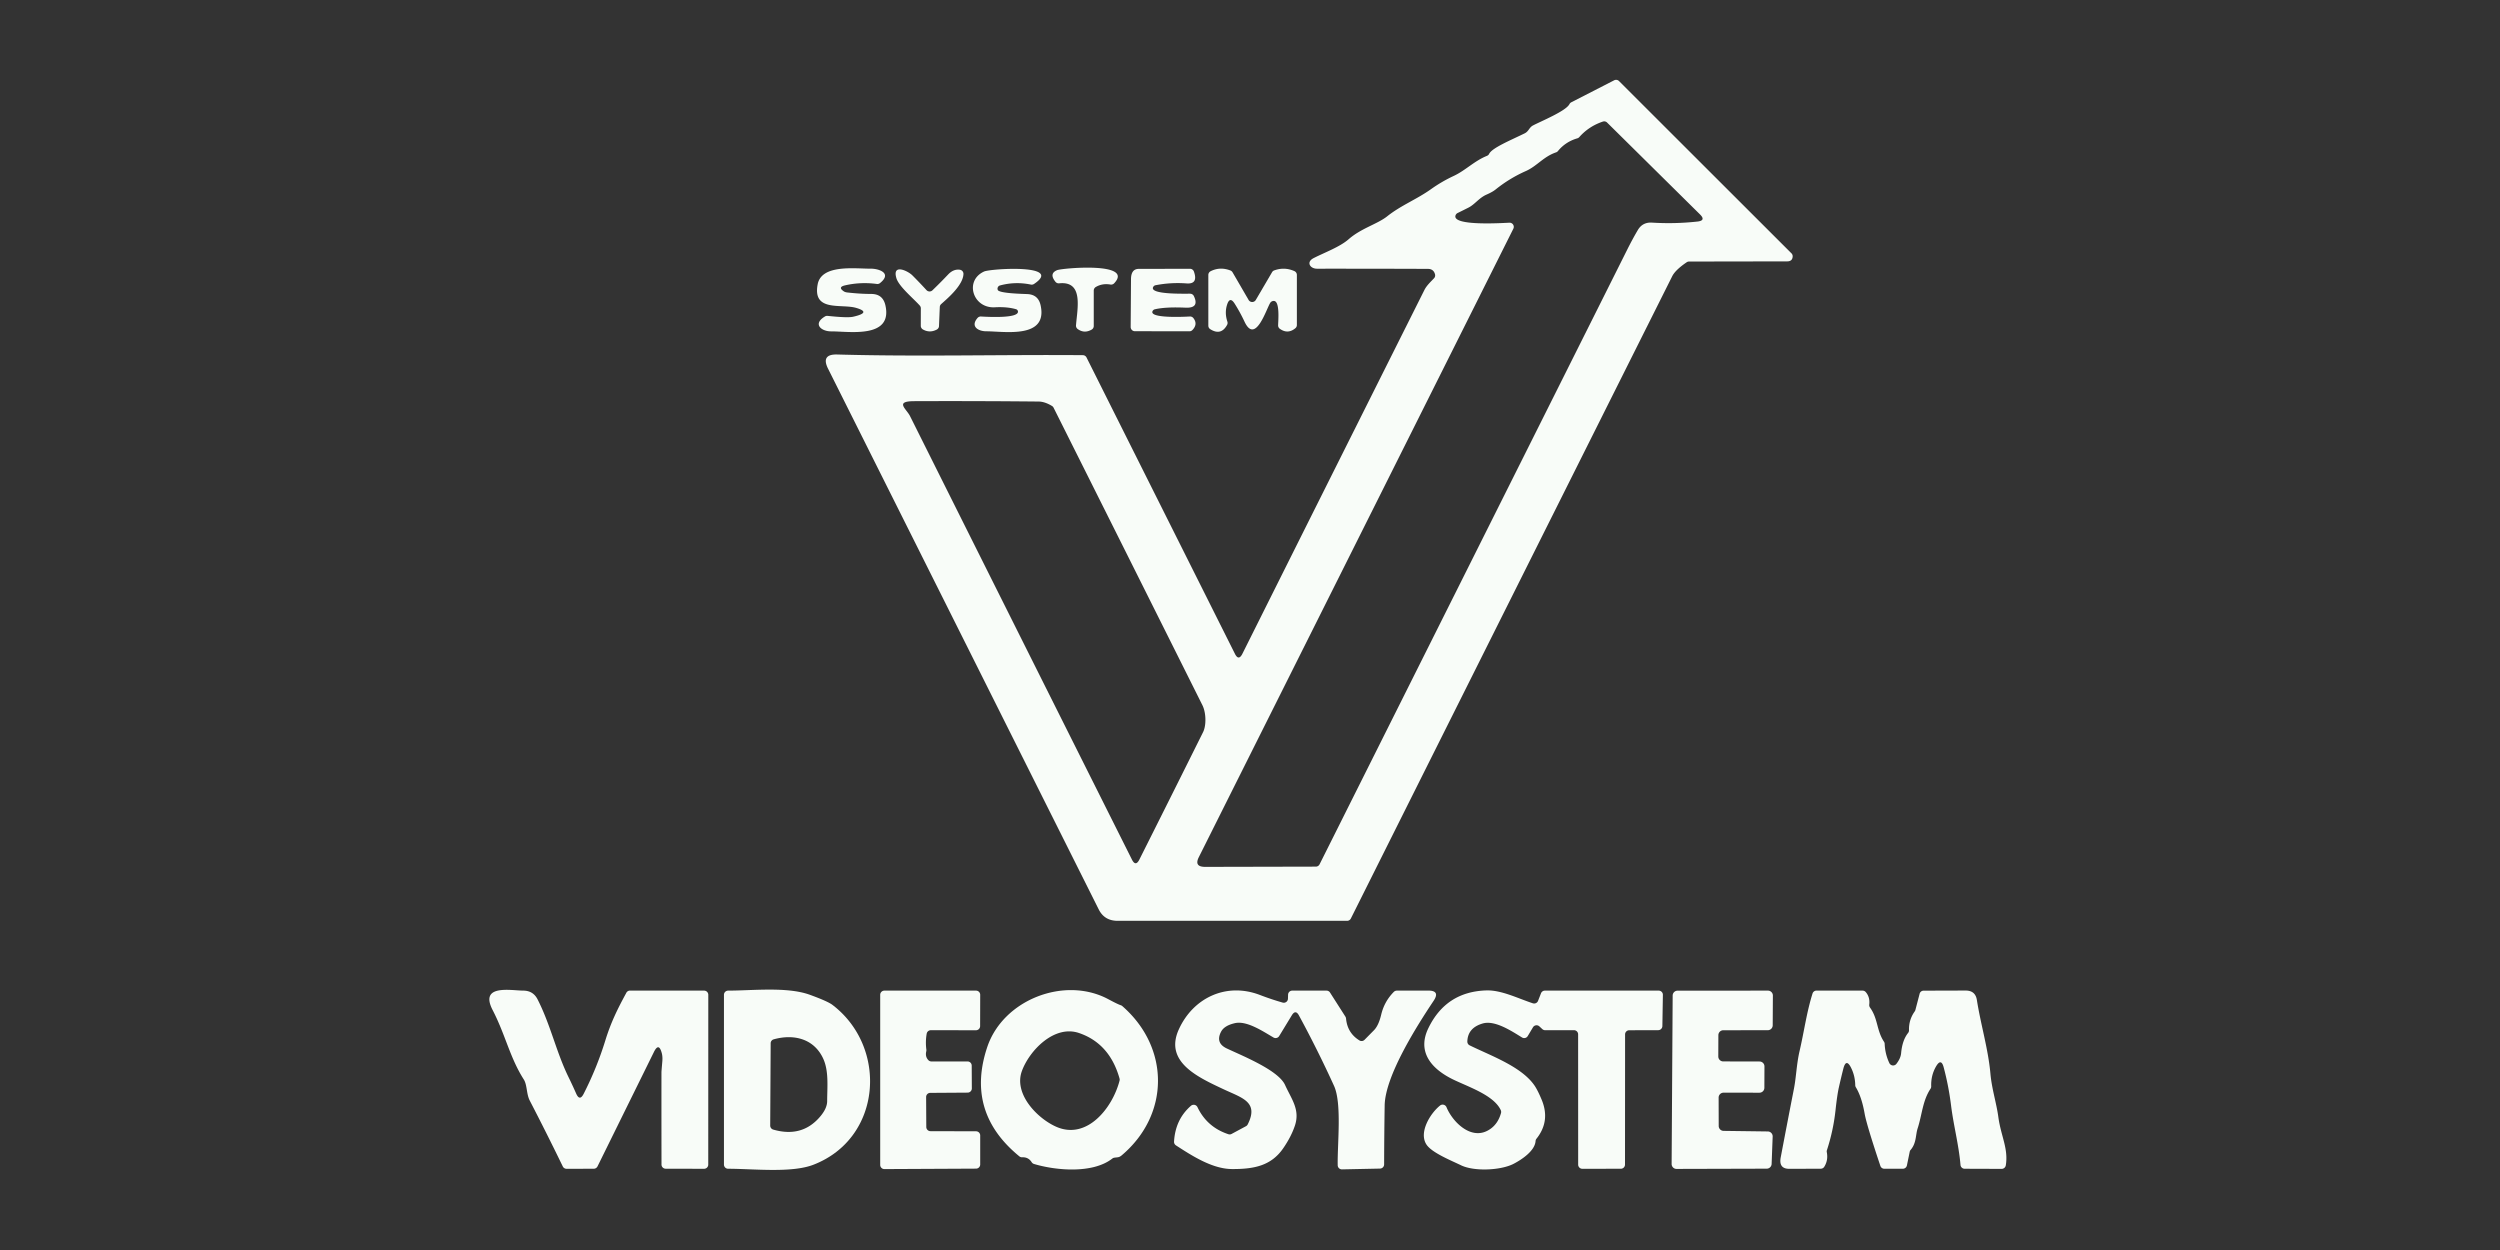<?xml version="1.0" encoding="UTF-8" standalone="no"?>
<!DOCTYPE svg PUBLIC "-//W3C//DTD SVG 1.1//EN" "http://www.w3.org/Graphics/SVG/1.1/DTD/svg11.dtd">
<svg xmlns="http://www.w3.org/2000/svg" version="1.1" viewBox="0 0 600 300">
<rect x="0" y="0" width="600" height="300" fill="#333333" stroke="none"/>
<path fill="#f8fcf8" d="
  M 200.92 85.08
  C 220.52 85.63 240.26 85.08 259.89 85.24
  A 1.00 1.00 0.0 0 1 260.77 85.80
  L 296.38 156.91
  Q 297.27 158.69 298.17 156.91
  Q 319.94 113.35 341.85 69.61
  C 342.40 68.52 343.34 67.66 344.16 66.79
  A 1.01 0.98 60.7 0 0 344.41 65.86
  Q 344.07 64.53 342.68 64.53
  Q 329.39 64.48 316.09 64.49
  C 314.43 64.50 313.40 62.91 315.26 61.95
  C 317.83 60.63 321.57 59.27 323.68 57.41
  C 326.65 54.80 330.61 53.76 332.92 51.92
  C 336.22 49.29 340.00 47.85 343.43 45.41
  Q 346.02 43.56 348.92 42.21
  C 351.72 40.90 353.83 38.63 356.86 37.41
  A 1.01 0.98 2.2 0 0 357.39 36.93
  C 358.10 35.48 362.56 33.66 365.93 32.00
  C 366.92 31.51 366.97 30.62 367.90 30.12
  C 369.80 29.11 375.84 26.65 376.67 24.99
  A 1.03 1.03 0.0 0 1 377.11 24.55
  L 387.40 19.27
  A 1.01 0.99 -35.9 0 1 388.56 19.45
  L 429.95 60.80
  A 1.00 0.99 24.5 0 1 430.24 61.57
  Q 430.17 62.73 428.93 62.73
  Q 417.16 62.75 405.37 62.77
  A 1.02 0.97 26.8 0 0 404.81 62.94
  Q 402.08 64.79 401.32 66.32
  Q 362.83 143.20 324.20 220.45
  A 1.01 1.01 0.0 0 1 323.30 221.00
  L 268.25 221.00
  Q 265.07 221.00 263.70 218.27
  L 198.74 88.50
  Q 196.97 84.97 200.92 85.08
  Z
  M 393.08 55.21
  Q 394.22 53.28 396.50 53.43
  Q 401.97 53.77 407.41 53.17
  Q 409.49 52.93 408.00 51.46
  L 385.71 29.42
  A 1.00 0.98 57.8 0 0 384.69 29.18
  Q 381.34 30.30 379.03 32.90
  A 0.98 0.97 12.4 0 1 378.56 33.20
  Q 375.73 34.02 373.90 36.26
  A 0.98 0.98 0.0 0 1 373.45 36.57
  C 370.42 37.60 368.89 39.86 366.19 41.06
  Q 362.31 42.78 358.99 45.44
  Q 358.22 46.07 356.80 46.69
  C 354.96 47.49 354.02 49.01 352.45 49.82
  Q 351.16 50.47 349.84 51.12
  A 0.97 0.97 0.0 0 0 349.32 51.71
  C 348.48 54.33 360.79 53.51 362.26 53.45
  A 1.00 1.00 0.0 0 1 363.20 54.90
  L 287.71 205.73
  Q 286.54 208.06 289.25 208.05
  L 315.81 207.99
  A 1.01 0.99 -76.3 0 0 316.70 207.43
  Q 353.64 133.63 390.58 59.82
  Q 391.86 57.27 393.08 55.21
  Z
  M 252.49 97.44
  Q 250.75 96.38 249.25 96.37
  Q 234.33 96.22 219.40 96.28
  C 214.66 96.30 217.52 98.09 218.41 99.87
  Q 245.00 153.09 271.66 206.29
  Q 272.55 208.07 273.45 206.29
  Q 280.94 191.38 288.74 175.71
  C 289.53 174.13 289.49 171.08 288.58 169.25
  Q 270.63 133.32 252.86 97.85
  A 1.04 0.99 -88.5 0 0 252.49 97.44
  Z"
/>
<path fill="#f8fcf8" d="
  M 202.54 69.94
  Q 202.84 70.13 203.33 70.19
  Q 206.35 70.54 209.11 70.55
  Q 211.87 70.55 212.49 73.25
  C 214.33 81.35 203.75 79.51 199.48 79.53
  C 197.11 79.54 194.97 77.77 197.99 75.95
  A 1.05 1.03 -57.0 0 1 198.61 75.81
  Q 203.39 76.32 204.74 76.02
  Q 209.26 75.00 205.50 73.90
  C 201.91 72.84 194.96 74.95 196.24 68.24
  C 197.16 63.35 205.35 64.51 208.95 64.48
  C 210.90 64.46 214.21 65.54 211.19 67.95
  A 1.02 0.98 29.0 0 1 210.43 68.15
  Q 206.55 67.63 202.80 68.49
  Q 200.98 68.91 202.54 69.94
  Z"
/>
<path fill="#f8fcf8" d="
  M 231.23 65.77
  C 231.12 68.39 227.74 71.34 225.89 72.97
  A 1.01 1.00 71.1 0 0 225.55 73.68
  L 225.36 78.26
  A 1.01 0.97 -13.2 0 1 224.82 79.10
  Q 223.12 79.99 221.50 79.07
  A 1.01 1.00 15.0 0 1 220.99 78.20
  L 221.00 74.00
  A 1.00 0.98 -66.3 0 0 220.75 73.34
  C 219.26 71.66 215.75 68.78 215.14 66.78
  C 214.06 63.20 217.88 64.98 218.98 66.10
  Q 220.71 67.83 222.36 69.63
  A 1.00 1.00 0.0 0 0 223.79 69.67
  Q 225.76 67.77 227.57 65.86
  Q 228.85 64.52 230.37 64.74
  A 1.00 0.99 5.4 0 1 231.23 65.77
  Z"
/>
<path fill="#f8fcf8" d="
  M 243.85 74.21
  Q 241.68 73.59 238.75 73.75
  C 233.48 74.04 231.39 67.34 236.19 65.16
  C 237.70 64.48 255.40 63.32 248.17 68.15
  A 1.03 1.02 -56.1 0 1 247.41 68.30
  Q 243.66 67.52 240.00 68.51
  A 0.80 0.80 0.0 0 0 239.47 69.60
  C 239.83 70.42 245.53 70.53 246.55 70.58
  Q 249.17 70.69 249.74 73.24
  C 251.56 81.41 241.02 79.51 236.71 79.51
  C 234.76 79.51 232.83 78.35 234.62 76.30
  A 1.04 1.01 21.6 0 1 235.43 75.96
  C 237.41 76.08 244.53 76.43 244.31 74.74
  A 0.65 0.63 5.1 0 0 243.85 74.21
  Z"
/>
<path fill="#f8fcf8" d="
  M 253.31 67.63
  Q 251.72 65.66 253.70 64.84
  C 254.91 64.35 272.32 62.79 267.40 67.99
  A 1.01 1.01 0.0 0 1 266.50 68.29
  Q 264.58 67.95 262.99 68.88
  A 1.00 1.00 0.0 0 0 262.50 69.74
  L 262.50 78.24
  A 1.00 0.98 75.8 0 1 261.99 79.11
  Q 260.24 80.11 258.66 78.98
  A 1.01 1.00 20.0 0 1 258.24 78.09
  C 258.56 73.97 260.11 67.38 254.19 68.00
  A 1.01 1.01 0.0 0 1 253.31 67.63
  Z"
/>
<path fill="#f8fcf8" d="
  M 276.58 74.75
  C 276.03 76.41 283.90 76.05 285.56 75.96
  A 1.02 0.99 -20.2 0 1 286.41 76.34
  Q 287.54 77.79 286.19 79.20
  A 0.99 0.98 21.2 0 1 285.47 79.51
  L 272.36 79.49
  A 1.01 1.00 -90.0 0 1 271.36 78.48
  L 271.44 67.00
  Q 271.46 64.53 273.32 64.53
  L 285.60 64.51
  A 0.99 0.99 0.0 0 1 286.54 65.18
  Q 287.62 68.24 284.76 68.02
  Q 280.99 67.74 277.31 68.46
  A 0.80 0.77 -80.3 0 0 276.78 68.85
  C 275.67 70.77 284.62 70.46 285.65 70.49
  A 1.01 0.99 77.3 0 1 286.53 71.06
  Q 287.93 74.00 284.51 73.84
  Q 279.75 73.63 277.16 74.23
  A 0.82 0.81 -86.5 0 0 276.58 74.75
  Z"
/>
<path fill="#f8fcf8" d="
  M 294.51 73.09
  Q 293.87 75.07 294.57 77.19
  A 0.98 0.98 0.0 0 1 294.50 77.98
  Q 293.05 80.63 290.47 79.01
  A 0.99 0.99 0.0 0 1 290.00 78.17
  L 290.00 65.99
  A 1.00 1.00 0.0 0 1 290.54 65.10
  Q 292.80 63.95 295.31 64.92
  A 1.05 1.03 85.1 0 1 295.81 65.35
  L 299.66 71.98
  A 1.00 1.00 0.0 0 0 301.39 71.99
  L 305.30 65.32
  A 1.00 0.95 4.6 0 1 305.83 64.89
  Q 308.29 64.01 310.66 65.07
  A 1.01 1.01 0.0 0 1 311.25 65.99
  L 311.25 78.00
  A 1.00 1.00 0.0 0 1 310.89 78.77
  Q 309.08 80.28 307.16 78.91
  A 0.99 0.99 0.0 0 1 306.75 78.07
  C 306.77 77.05 307.20 72.36 305.78 72.23
  A 0.99 0.98 -71.8 0 0 304.84 72.71
  C 303.87 74.30 301.28 82.72 298.69 77.21
  Q 297.62 74.93 296.31 72.86
  Q 295.17 71.07 294.51 73.09
  Z"
/>
<path fill="#f8fcf8" d="
  M 138.28 262.46
  Q 139.13 264.38 140.08 262.51
  Q 143.24 256.32 145.28 249.71
  C 146.62 245.35 148.22 242.14 150.32 238.27
  A 1.00 0.99 13.9 0 1 151.20 237.74
  L 168.99 237.75
  A 1.00 1.00 0.0 0 1 169.99 238.75
  L 169.98 279.51
  A 1.00 1.00 0.0 0 1 168.98 280.51
  L 159.76 280.49
  A 1.00 1.00 0.0 0 1 158.76 279.49
  Q 158.74 268.40 158.75 257.31
  Q 158.75 257.15 158.96 254.70
  Q 159.06 253.56 158.80 252.65
  Q 158.10 250.13 156.94 252.48
  L 143.40 279.94
  A 1.03 1.02 13.0 0 1 142.50 280.50
  L 135.97 280.51
  A 1.00 0.99 -12.7 0 1 135.07 279.95
  Q 131.21 272.00 127.15 264.16
  C 126.31 262.54 126.55 260.39 125.70 259.06
  C 122.35 253.79 121.31 248.36 118.23 242.41
  C 115.00 236.15 122.62 237.74 125.62 237.75
  Q 127.96 237.77 129.02 239.85
  C 132.16 246.02 133.50 252.50 136.46 258.54
  Q 137.41 260.48 138.28 262.46
  Z"
/>
<path fill="#f8fcf8" d="
  M 199.81 241.19
  C 213.18 251.40 211.68 273.19 195.21 279.54
  C 189.98 281.56 180.92 280.51 174.75 280.50
  A 1.00 1.00 0.0 0 1 173.75 279.50
  L 173.75 238.75
  A 1.01 1.00 -0.3 0 1 174.75 237.75
  C 180.58 237.75 188.90 236.77 194.34 238.74
  Q 198.67 240.31 199.81 241.19
  Z
  M 197.61 254.16
  C 195.47 249.38 190.65 248.06 185.69 249.44
  A 0.99 0.98 -7.7 0 0 184.96 250.39
  L 184.85 270.13
  A 1.00 1.00 0.0 0 0 185.57 271.10
  Q 192.44 273.09 196.77 268.06
  Q 198.51 266.05 198.52 264.27
  C 198.53 260.87 198.94 257.14 197.61 254.16
  Z"
/>
<path fill="#f8fcf8" d="
  M 222.27 263.29
  L 222.31 270.48
  A 1.01 1.00 89.7 0 0 223.31 271.48
  L 234.25 271.51
  A 1.00 1.00 0.0 0 1 235.25 272.51
  L 235.25 279.47
  A 1.00 1.00 0.0 0 1 234.26 280.47
  L 212.25 280.58
  A 1.00 1.00 0.0 0 1 211.25 279.58
  L 211.25 238.75
  A 1.00 1.00 0.0 0 1 212.25 237.75
  L 234.25 237.75
  A 1.00 1.00 0.0 0 1 235.25 238.75
  L 235.23 246.26
  A 1.00 1.00 0.0 0 1 234.23 247.26
  L 223.40 247.25
  A 1.01 1.00 5.1 0 0 222.41 248.07
  Q 222.07 249.98 222.33 251.93
  Q 222.35 252.11 222.31 252.30
  Q 221.99 253.58 222.82 254.45
  A 1.04 1.02 -22.1 0 0 223.55 254.75
  L 232.21 254.75
  A 1.00 0.99 89.4 0 1 233.21 255.74
  L 233.24 261.22
  A 1.01 1.01 0.0 0 1 232.24 262.23
  L 223.26 262.29
  A 0.99 0.99 0.0 0 0 222.27 263.29
  Z"
/>
<path fill="#f8fcf8" d="
  M 244.64 277.52
  Q 231.67 266.92 236.96 251.24
  C 240.79 239.90 255.50 234.22 265.96 239.79
  Q 268.27 241.03 269.00 241.26
  Q 269.20 241.33 269.35 241.46
  C 280.77 251.40 280.80 267.45 269.26 277.24
  C 268.54 277.85 268.30 277.71 267.43 277.85
  Q 267.17 277.89 266.96 278.05
  C 262.21 281.78 253.24 280.89 248.15 279.35
  A 1.02 1.01 82.1 0 1 247.60 278.93
  Q 246.81 277.68 245.32 277.75
  A 1.00 0.96 62.6 0 1 244.64 277.52
  Z
  M 253.47 270.41
  C 260.84 273.68 266.99 265.94 268.69 259.37
  A 1.00 1.00 0.0 0 0 268.69 258.85
  Q 266.33 250.43 258.95 247.92
  C 253.04 245.91 247.08 252.09 245.26 257.03
  C 243.23 262.54 248.95 268.41 253.47 270.41
  Z"
/>
<path fill="#f8fcf8" d="
  M 309.11 239.70
  L 309.14 238.71
  A 1.00 0.99 -88.5 0 1 310.14 237.75
  L 318.37 237.75
  A 0.99 0.99 0.0 0 1 319.21 238.22
  L 322.89 243.98
  Q 323.02 244.19 323.05 244.43
  Q 323.36 247.91 326.26 249.70
  A 0.99 0.98 -51.6 0 0 327.49 249.55
  L 329.76 247.25
  Q 330.87 246.12 331.49 243.51
  Q 332.24 240.35 334.52 238.05
  A 1.07 1.05 -67.2 0 1 335.23 237.75
  L 342.74 237.74
  Q 345.72 237.73 344.06 240.21
  C 340.18 246.02 332.44 258.15 332.32 265.29
  Q 332.21 272.36 332.19 279.46
  A 1.01 1.00 -0.9 0 1 331.21 280.46
  L 322.07 280.65
  A 1.00 1.00 0.0 0 1 321.05 279.67
  C 320.95 274.61 322.09 264.81 320.16 260.59
  Q 316.25 252.01 311.76 243.73
  Q 310.94 242.20 310.03 243.68
  L 307.00 248.66
  A 1.01 1.00 30.8 0 1 305.64 249.00
  C 303.17 247.57 299.25 244.89 296.36 245.56
  Q 293.84 246.14 293.07 247.59
  Q 291.64 250.30 294.41 251.62
  C 298.11 253.38 306.81 256.83 308.42 260.41
  C 309.95 263.79 312.08 266.33 310.76 270.20
  Q 309.88 272.81 307.99 275.56
  C 305.09 279.80 300.93 280.60 295.66 280.57
  C 290.95 280.55 286.04 277.36 282.23 274.89
  A 1.02 1.01 18.2 0 1 281.77 273.99
  Q 282.08 268.65 285.83 265.39
  A 1.01 1.00 -33.1 0 1 287.39 265.71
  Q 289.67 270.51 294.80 272.21
  A 0.98 0.98 0.0 0 0 295.59 272.14
  L 299.03 270.29
  A 1.00 0.98 -1.4 0 0 299.45 269.86
  C 302.18 264.48 298.12 263.51 293.76 261.47
  C 287.51 258.54 279.36 254.87 282.92 247.05
  C 286.35 239.50 294.28 235.68 302.40 238.80
  Q 305.08 239.83 307.83 240.62
  A 1.00 1.00 0.0 0 0 309.11 239.70
  Z"
/>
<path fill="#f8fcf8" d="
  M 352.16 249.95
  A 1.01 0.98 -76.3 0 0 352.71 250.88
  C 357.66 253.33 365.29 255.99 368.37 260.66
  Q 369.11 261.79 370.02 263.98
  Q 372.12 269.07 368.76 273.29
  A 0.96 0.95 -23.5 0 0 368.54 273.84
  C 368.38 276.20 365.25 278.29 363.24 279.33
  C 360.20 280.89 353.81 281.21 350.63 279.66
  C 348.31 278.53 343.65 276.67 342.35 274.69
  C 340.45 271.79 343.25 267.22 345.61 265.33
  A 1.00 1.00 0.0 0 1 347.16 265.73
  C 348.60 269.22 352.83 273.46 356.89 271.42
  Q 359.39 270.17 360.24 267.14
  A 1.03 0.99 -50.5 0 0 360.19 266.45
  C 358.45 262.66 351.78 260.67 348.16 258.78
  C 343.26 256.21 340.17 252.25 342.79 246.80
  Q 347.02 238.01 356.71 237.70
  C 360.31 237.58 364.29 239.61 367.88 240.79
  A 1.00 1.00 0.0 0 0 369.13 240.21
  L 369.84 238.39
  A 1.01 1.00 -79.2 0 1 370.77 237.75
  L 398.09 237.75
  A 1.00 0.99 0.6 0 1 399.09 238.76
  L 398.97 246.26
  A 1.00 1.00 0.0 0 1 397.97 247.24
  L 391.01 247.26
  A 1.00 0.99 90.0 0 0 390.02 248.26
  L 390.00 279.50
  A 1.00 1.00 0.0 0 1 389.00 280.50
  L 379.76 280.51
  A 1.00 1.00 0.0 0 1 378.76 279.51
  L 378.75 248.24
  A 1.01 1.00 0.0 0 0 377.74 247.24
  L 370.84 247.25
  A 1.02 1.02 0.0 0 1 370.16 246.99
  L 369.45 246.33
  A 1.00 1.00 0.0 0 0 367.91 246.56
  L 366.66 248.65
  A 0.99 0.99 0.0 0 1 365.28 248.99
  C 362.83 247.49 358.80 244.79 355.87 245.63
  Q 352.27 246.66 352.16 249.95
  Z"
/>
<path fill="#f8fcf8" d="
  M 413.66 271.41
  L 424.27 271.55
  A 1.18 1.18 0.0 0 1 425.44 272.77
  L 425.19 279.35
  A 1.18 1.18 0.0 0 1 424.02 280.48
  L 402.37 280.54
  A 1.18 1.18 0.0 0 1 401.19 279.35
  L 401.44 238.93
  A 1.18 1.18 0.0 0 1 402.62 237.76
  L 424.30 237.75
  A 1.18 1.18 0.0 0 1 425.49 238.94
  L 425.45 246.08
  A 1.18 1.18 0.0 0 1 424.28 247.25
  L 413.59 247.26
  A 1.18 1.18 0.0 0 0 412.41 248.44
  L 412.39 253.56
  A 1.18 1.18 0.0 0 0 413.57 254.74
  L 422.30 254.76
  A 1.18 1.18 0.0 0 1 423.47 255.94
  L 423.45 261.08
  A 1.18 1.18 0.0 0 1 422.27 262.25
  L 413.65 262.24
  A 1.18 1.18 0.0 0 0 412.47 263.43
  L 412.49 270.24
  A 1.18 1.18 0.0 0 0 413.66 271.41
  Z"
/>
<path fill="#f8fcf8" d="
  M 466.49 256.18
  Q 465.88 253.86 464.66 255.93
  Q 463.40 258.10 463.49 260.72
  A 1.02 0.94 63.1 0 1 463.32 261.31
  C 461.42 264.16 461.29 267.56 460.24 270.79
  C 459.71 272.41 459.98 274.31 458.55 275.98
  Q 458.38 276.17 458.33 276.43
  L 457.66 279.70
  A 1.00 1.00 0.0 0 1 456.68 280.50
  L 452.24 280.50
  A 1.00 1.00 0.0 0 1 451.29 279.82
  Q 447.97 269.90 447.51 267.26
  Q 446.80 263.23 445.41 260.96
  A 1.00 0.92 31.2 0 1 445.26 260.45
  Q 445.22 258.21 444.27 256.29
  Q 443.07 253.88 442.40 256.49
  Q 441.84 258.69 441.33 260.97
  Q 440.92 262.77 440.51 266.59
  Q 439.98 271.39 438.47 276.02
  Q 438.38 276.27 438.43 276.52
  Q 438.81 278.45 437.82 280.03
  A 1.00 0.98 15.9 0 1 436.98 280.49
  L 429.46 280.52
  Q 426.85 280.53 427.37 277.79
  Q 428.98 269.29 430.56 261.22
  C 431.09 258.51 431.18 255.34 431.89 252.28
  C 433.04 247.32 433.59 242.95 435.01 238.44
  A 1.01 1.00 8.6 0 1 435.97 237.74
  L 447.03 237.75
  A 1.01 0.97 69.1 0 1 447.78 238.10
  Q 448.83 239.32 448.62 241.10
  A 1.07 1.05 -59.6 0 0 448.80 241.81
  C 450.74 244.48 450.34 247.25 452.15 250.00
  A 0.95 0.95 0.0 0 1 452.32 250.51
  Q 452.42 252.96 453.44 255.13
  A 1.00 0.99 51.6 0 0 455.13 255.33
  Q 456.16 254.01 456.27 252.76
  Q 456.55 249.65 457.94 247.91
  A 1.02 0.98 -27.5 0 0 458.16 247.26
  Q 458.09 244.76 459.53 242.74
  Q 459.64 242.59 459.69 242.41
  L 460.71 238.50
  A 0.99 0.98 7.1 0 1 461.67 237.76
  L 471.76 237.73
  Q 474.09 237.73 474.45 240.00
  C 475.39 245.95 477.19 251.84 477.71 257.76
  C 478.03 261.33 479.17 264.82 479.61 268.14
  C 480.22 272.63 482.05 275.69 481.39 279.69
  A 1.01 1.00 -85.3 0 1 480.40 280.53
  L 471.52 280.50
  A 1.00 1.00 0.0 0 1 470.52 279.59
  C 470.10 274.71 468.84 270.06 468.25 265.27
  Q 467.67 260.61 466.49 256.18
  Z"
/>
</svg>

